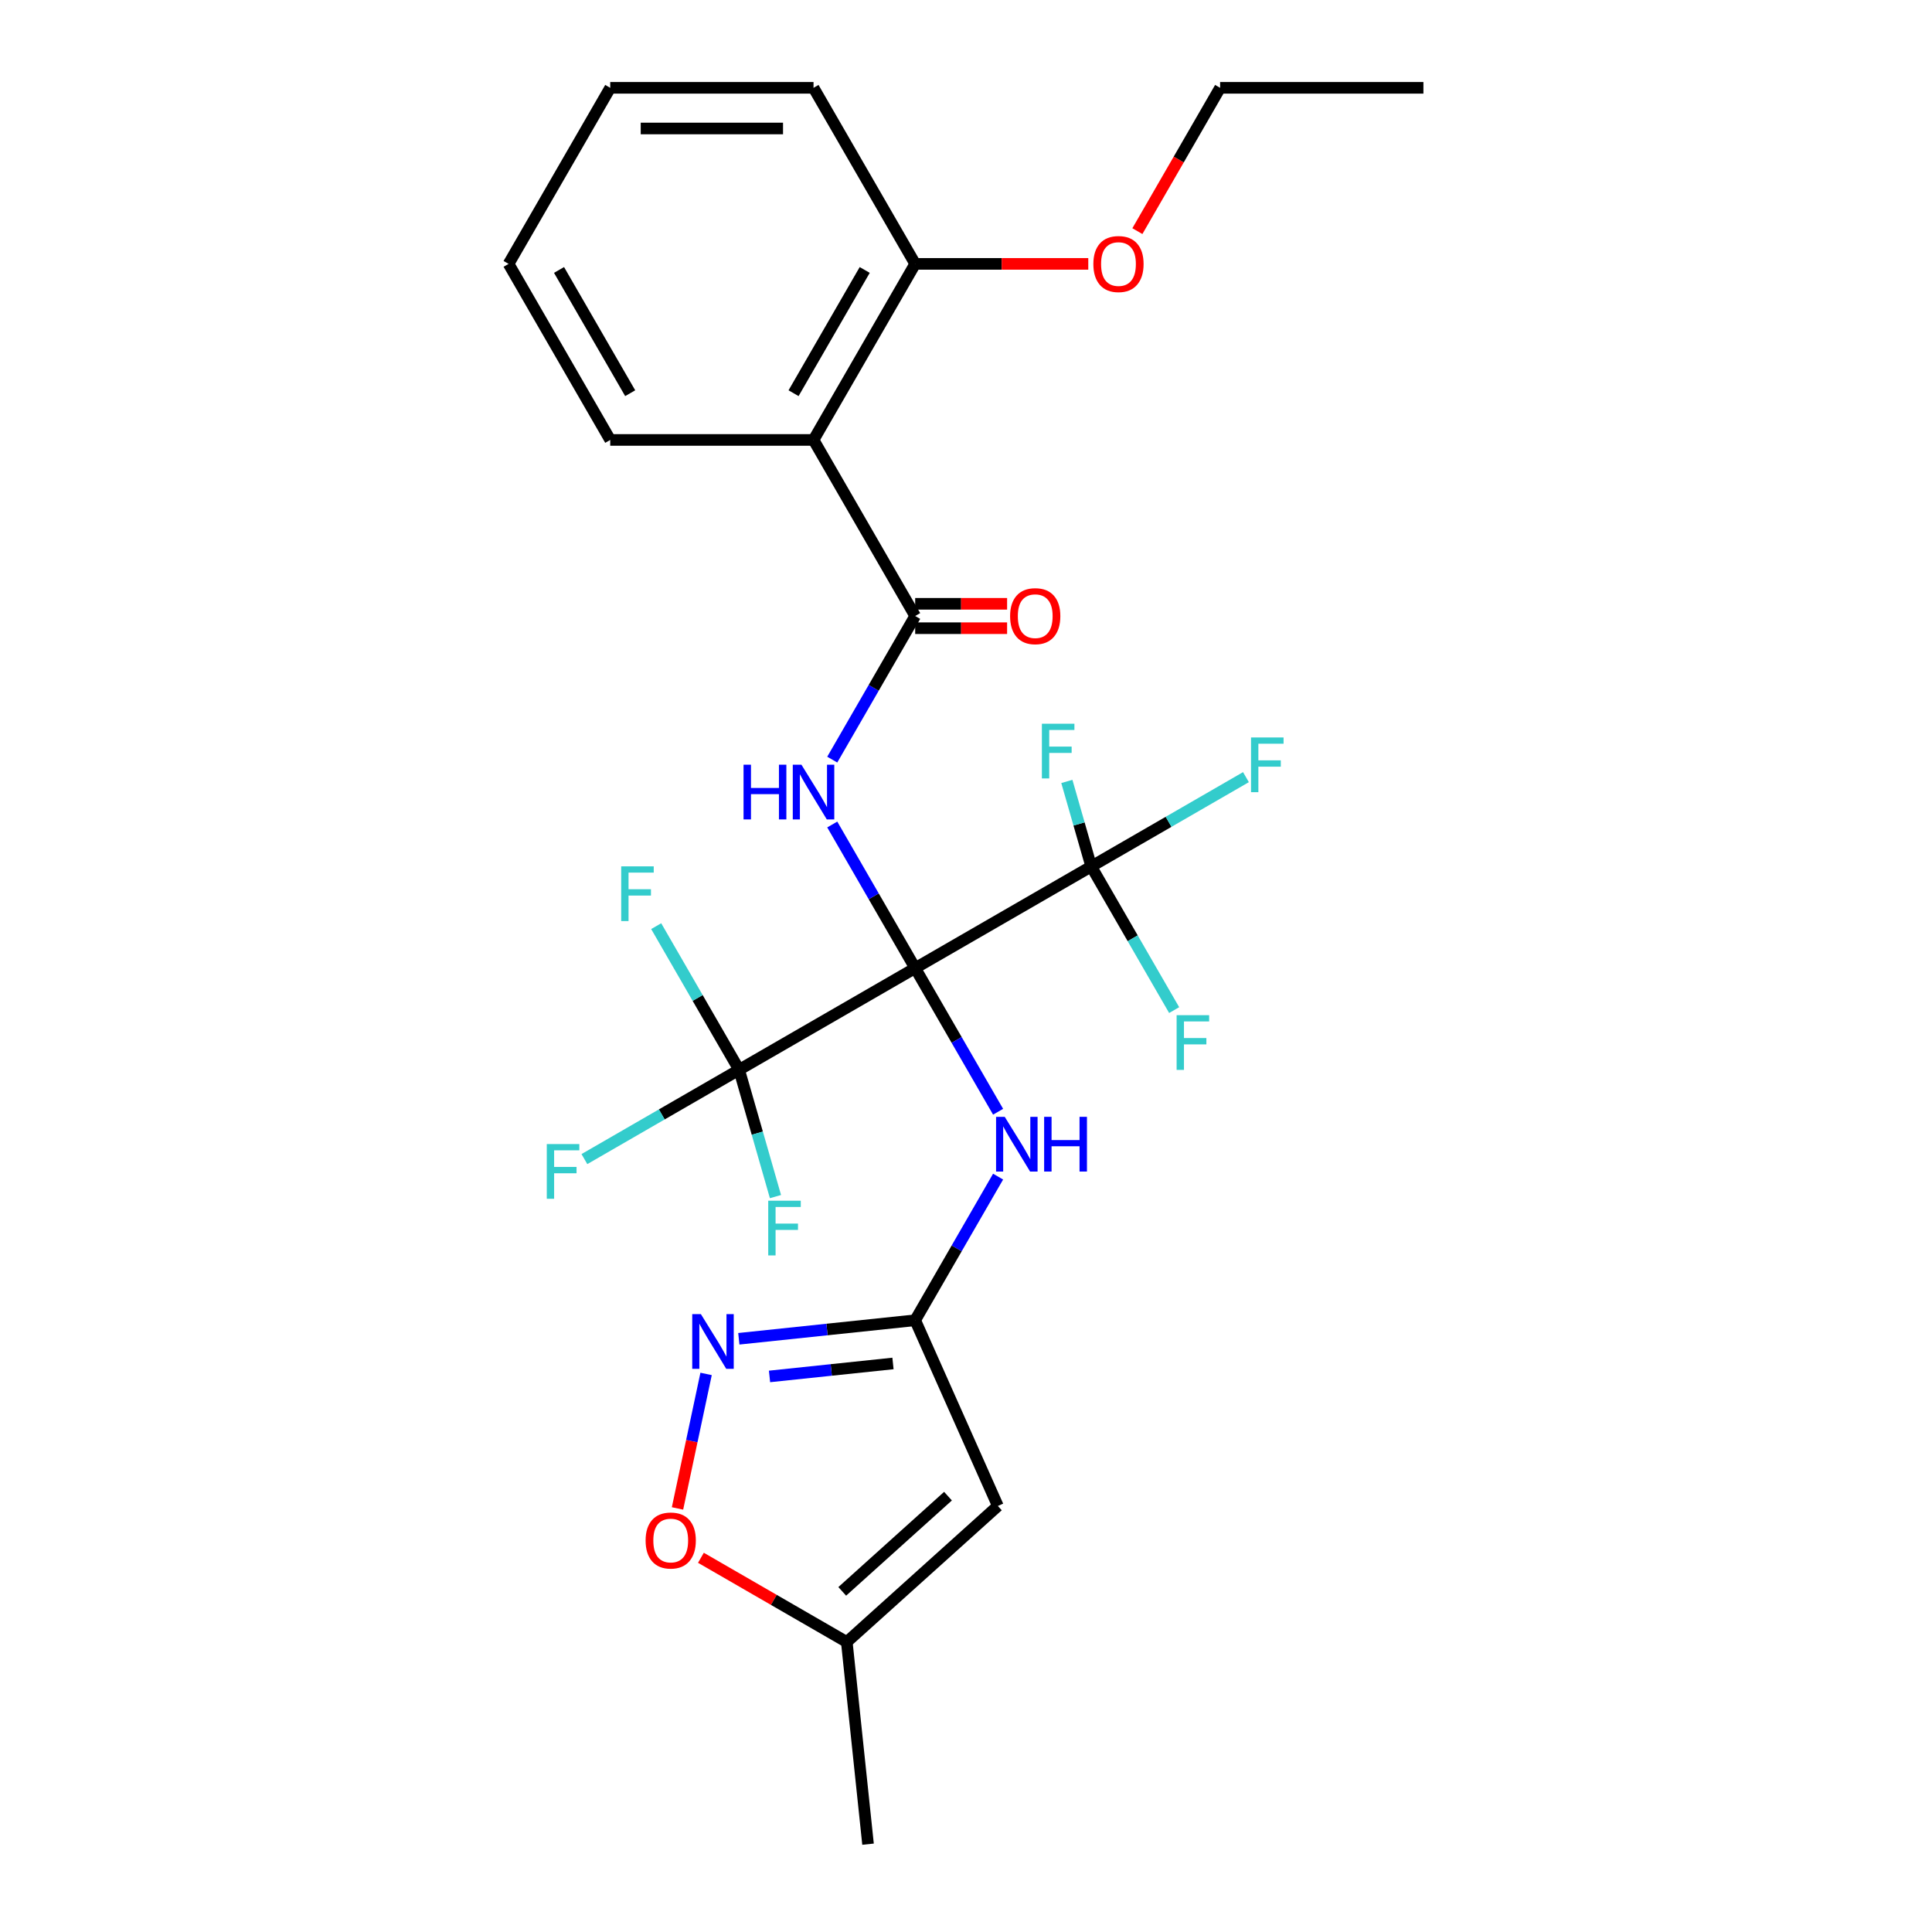 <?xml version='1.0' encoding='iso-8859-1'?>
<svg version='1.1' baseProfile='full'
              xmlns='http://www.w3.org/2000/svg'
                      xmlns:rdkit='http://www.rdkit.org/xml'
                      xmlns:xlink='http://www.w3.org/1999/xlink'
                  xml:space='preserve'
width='1000px' height='1000px' viewBox='0 0 1000 1000'>
<!-- END OF HEADER -->
<rect style='opacity:1.0;fill:#FFFFFF;stroke:none' width='1000' height='1000' x='0' y='0'> </rect>
<path class='bond-0' d='M 473.693,501.098 L 452.234,463.929' style='fill:none;fill-rule:evenodd;stroke:#000000;stroke-width:6px;stroke-linecap:butt;stroke-linejoin:miter;stroke-opacity:1' />
<path class='bond-0' d='M 452.234,463.929 L 430.774,426.76' style='fill:none;fill-rule:evenodd;stroke:#0000FF;stroke-width:6px;stroke-linecap:butt;stroke-linejoin:miter;stroke-opacity:1' />
<path class='bond-1' d='M 473.693,501.098 L 382.565,553.712' style='fill:none;fill-rule:evenodd;stroke:#000000;stroke-width:6px;stroke-linecap:butt;stroke-linejoin:miter;stroke-opacity:1' />
<path class='bond-2' d='M 473.693,501.098 L 564.822,448.485' style='fill:none;fill-rule:evenodd;stroke:#000000;stroke-width:6px;stroke-linecap:butt;stroke-linejoin:miter;stroke-opacity:1' />
<path class='bond-4' d='M 473.693,501.098 L 495.153,538.268' style='fill:none;fill-rule:evenodd;stroke:#000000;stroke-width:6px;stroke-linecap:butt;stroke-linejoin:miter;stroke-opacity:1' />
<path class='bond-4' d='M 495.153,538.268 L 516.613,575.437' style='fill:none;fill-rule:evenodd;stroke:#0000FF;stroke-width:6px;stroke-linecap:butt;stroke-linejoin:miter;stroke-opacity:1' />
<path class='bond-3' d='M 430.774,393.179 L 452.234,356.01' style='fill:none;fill-rule:evenodd;stroke:#0000FF;stroke-width:6px;stroke-linecap:butt;stroke-linejoin:miter;stroke-opacity:1' />
<path class='bond-3' d='M 452.234,356.01 L 473.693,318.841' style='fill:none;fill-rule:evenodd;stroke:#000000;stroke-width:6px;stroke-linecap:butt;stroke-linejoin:miter;stroke-opacity:1' />
<path class='bond-13' d='M 382.565,553.712 L 342.526,576.828' style='fill:none;fill-rule:evenodd;stroke:#000000;stroke-width:6px;stroke-linecap:butt;stroke-linejoin:miter;stroke-opacity:1' />
<path class='bond-13' d='M 342.526,576.828 L 302.486,599.945' style='fill:none;fill-rule:evenodd;stroke:#33CCCC;stroke-width:6px;stroke-linecap:butt;stroke-linejoin:miter;stroke-opacity:1' />
<path class='bond-17' d='M 382.565,553.712 L 391.974,586.533' style='fill:none;fill-rule:evenodd;stroke:#000000;stroke-width:6px;stroke-linecap:butt;stroke-linejoin:miter;stroke-opacity:1' />
<path class='bond-17' d='M 391.974,586.533 L 401.383,619.354' style='fill:none;fill-rule:evenodd;stroke:#33CCCC;stroke-width:6px;stroke-linecap:butt;stroke-linejoin:miter;stroke-opacity:1' />
<path class='bond-18' d='M 382.565,553.712 L 361.105,516.543' style='fill:none;fill-rule:evenodd;stroke:#000000;stroke-width:6px;stroke-linecap:butt;stroke-linejoin:miter;stroke-opacity:1' />
<path class='bond-18' d='M 361.105,516.543 L 339.645,479.374' style='fill:none;fill-rule:evenodd;stroke:#33CCCC;stroke-width:6px;stroke-linecap:butt;stroke-linejoin:miter;stroke-opacity:1' />
<path class='bond-14' d='M 564.822,448.485 L 604.861,425.369' style='fill:none;fill-rule:evenodd;stroke:#000000;stroke-width:6px;stroke-linecap:butt;stroke-linejoin:miter;stroke-opacity:1' />
<path class='bond-14' d='M 604.861,425.369 L 644.9,402.252' style='fill:none;fill-rule:evenodd;stroke:#33CCCC;stroke-width:6px;stroke-linecap:butt;stroke-linejoin:miter;stroke-opacity:1' />
<path class='bond-15' d='M 564.822,448.485 L 586.282,485.654' style='fill:none;fill-rule:evenodd;stroke:#000000;stroke-width:6px;stroke-linecap:butt;stroke-linejoin:miter;stroke-opacity:1' />
<path class='bond-15' d='M 586.282,485.654 L 607.741,522.823' style='fill:none;fill-rule:evenodd;stroke:#33CCCC;stroke-width:6px;stroke-linecap:butt;stroke-linejoin:miter;stroke-opacity:1' />
<path class='bond-16' d='M 564.822,448.485 L 558.513,426.477' style='fill:none;fill-rule:evenodd;stroke:#000000;stroke-width:6px;stroke-linecap:butt;stroke-linejoin:miter;stroke-opacity:1' />
<path class='bond-16' d='M 558.513,426.477 L 552.203,404.47' style='fill:none;fill-rule:evenodd;stroke:#33CCCC;stroke-width:6px;stroke-linecap:butt;stroke-linejoin:miter;stroke-opacity:1' />
<path class='bond-7' d='M 473.693,318.841 L 421.08,227.712' style='fill:none;fill-rule:evenodd;stroke:#000000;stroke-width:6px;stroke-linecap:butt;stroke-linejoin:miter;stroke-opacity:1' />
<path class='bond-11' d='M 473.693,325.154 L 497.484,325.154' style='fill:none;fill-rule:evenodd;stroke:#000000;stroke-width:6px;stroke-linecap:butt;stroke-linejoin:miter;stroke-opacity:1' />
<path class='bond-11' d='M 497.484,325.154 L 521.275,325.154' style='fill:none;fill-rule:evenodd;stroke:#FF0000;stroke-width:6px;stroke-linecap:butt;stroke-linejoin:miter;stroke-opacity:1' />
<path class='bond-11' d='M 473.693,312.527 L 497.484,312.527' style='fill:none;fill-rule:evenodd;stroke:#000000;stroke-width:6px;stroke-linecap:butt;stroke-linejoin:miter;stroke-opacity:1' />
<path class='bond-11' d='M 497.484,312.527 L 521.275,312.527' style='fill:none;fill-rule:evenodd;stroke:#FF0000;stroke-width:6px;stroke-linecap:butt;stroke-linejoin:miter;stroke-opacity:1' />
<path class='bond-5' d='M 516.613,609.018 L 495.153,646.187' style='fill:none;fill-rule:evenodd;stroke:#0000FF;stroke-width:6px;stroke-linecap:butt;stroke-linejoin:miter;stroke-opacity:1' />
<path class='bond-5' d='M 495.153,646.187 L 473.693,683.356' style='fill:none;fill-rule:evenodd;stroke:#000000;stroke-width:6px;stroke-linecap:butt;stroke-linejoin:miter;stroke-opacity:1' />
<path class='bond-6' d='M 473.693,683.356 L 428.054,688.153' style='fill:none;fill-rule:evenodd;stroke:#000000;stroke-width:6px;stroke-linecap:butt;stroke-linejoin:miter;stroke-opacity:1' />
<path class='bond-6' d='M 428.054,688.153 L 382.414,692.95' style='fill:none;fill-rule:evenodd;stroke:#0000FF;stroke-width:6px;stroke-linecap:butt;stroke-linejoin:miter;stroke-opacity:1' />
<path class='bond-6' d='M 462.201,705.725 L 430.254,709.083' style='fill:none;fill-rule:evenodd;stroke:#000000;stroke-width:6px;stroke-linecap:butt;stroke-linejoin:miter;stroke-opacity:1' />
<path class='bond-6' d='M 430.254,709.083 L 398.306,712.441' style='fill:none;fill-rule:evenodd;stroke:#0000FF;stroke-width:6px;stroke-linecap:butt;stroke-linejoin:miter;stroke-opacity:1' />
<path class='bond-8' d='M 473.693,683.356 L 516.493,779.485' style='fill:none;fill-rule:evenodd;stroke:#000000;stroke-width:6px;stroke-linecap:butt;stroke-linejoin:miter;stroke-opacity:1' />
<path class='bond-9' d='M 365.474,711.146 L 358.076,745.953' style='fill:none;fill-rule:evenodd;stroke:#0000FF;stroke-width:6px;stroke-linecap:butt;stroke-linejoin:miter;stroke-opacity:1' />
<path class='bond-9' d='M 358.076,745.953 L 350.677,780.761' style='fill:none;fill-rule:evenodd;stroke:#FF0000;stroke-width:6px;stroke-linecap:butt;stroke-linejoin:miter;stroke-opacity:1' />
<path class='bond-12' d='M 421.08,227.712 L 473.693,136.583' style='fill:none;fill-rule:evenodd;stroke:#000000;stroke-width:6px;stroke-linecap:butt;stroke-linejoin:miter;stroke-opacity:1' />
<path class='bond-12' d='M 410.746,203.52 L 447.576,139.73' style='fill:none;fill-rule:evenodd;stroke:#000000;stroke-width:6px;stroke-linecap:butt;stroke-linejoin:miter;stroke-opacity:1' />
<path class='bond-19' d='M 421.08,227.712 L 315.854,227.712' style='fill:none;fill-rule:evenodd;stroke:#000000;stroke-width:6px;stroke-linecap:butt;stroke-linejoin:miter;stroke-opacity:1' />
<path class='bond-10' d='M 516.493,779.485 L 438.294,849.895' style='fill:none;fill-rule:evenodd;stroke:#000000;stroke-width:6px;stroke-linecap:butt;stroke-linejoin:miter;stroke-opacity:1' />
<path class='bond-10' d='M 490.681,774.407 L 435.942,823.694' style='fill:none;fill-rule:evenodd;stroke:#000000;stroke-width:6px;stroke-linecap:butt;stroke-linejoin:miter;stroke-opacity:1' />
<path class='bond-27' d='M 362.796,806.307 L 400.545,828.101' style='fill:none;fill-rule:evenodd;stroke:#FF0000;stroke-width:6px;stroke-linecap:butt;stroke-linejoin:miter;stroke-opacity:1' />
<path class='bond-27' d='M 400.545,828.101 L 438.294,849.895' style='fill:none;fill-rule:evenodd;stroke:#000000;stroke-width:6px;stroke-linecap:butt;stroke-linejoin:miter;stroke-opacity:1' />
<path class='bond-21' d='M 438.294,849.895 L 449.294,954.545' style='fill:none;fill-rule:evenodd;stroke:#000000;stroke-width:6px;stroke-linecap:butt;stroke-linejoin:miter;stroke-opacity:1' />
<path class='bond-20' d='M 473.693,136.583 L 518.491,136.583' style='fill:none;fill-rule:evenodd;stroke:#000000;stroke-width:6px;stroke-linecap:butt;stroke-linejoin:miter;stroke-opacity:1' />
<path class='bond-20' d='M 518.491,136.583 L 563.289,136.583' style='fill:none;fill-rule:evenodd;stroke:#FF0000;stroke-width:6px;stroke-linecap:butt;stroke-linejoin:miter;stroke-opacity:1' />
<path class='bond-22' d='M 473.693,136.583 L 421.08,45.455' style='fill:none;fill-rule:evenodd;stroke:#000000;stroke-width:6px;stroke-linecap:butt;stroke-linejoin:miter;stroke-opacity:1' />
<path class='bond-24' d='M 315.854,227.712 L 263.24,136.583' style='fill:none;fill-rule:evenodd;stroke:#000000;stroke-width:6px;stroke-linecap:butt;stroke-linejoin:miter;stroke-opacity:1' />
<path class='bond-24' d='M 326.187,203.52 L 289.358,139.73' style='fill:none;fill-rule:evenodd;stroke:#000000;stroke-width:6px;stroke-linecap:butt;stroke-linejoin:miter;stroke-opacity:1' />
<path class='bond-23' d='M 588.706,119.633 L 610.12,82.544' style='fill:none;fill-rule:evenodd;stroke:#FF0000;stroke-width:6px;stroke-linecap:butt;stroke-linejoin:miter;stroke-opacity:1' />
<path class='bond-23' d='M 610.12,82.544 L 631.533,45.455' style='fill:none;fill-rule:evenodd;stroke:#000000;stroke-width:6px;stroke-linecap:butt;stroke-linejoin:miter;stroke-opacity:1' />
<path class='bond-26' d='M 421.08,45.455 L 315.854,45.455' style='fill:none;fill-rule:evenodd;stroke:#000000;stroke-width:6px;stroke-linecap:butt;stroke-linejoin:miter;stroke-opacity:1' />
<path class='bond-26' d='M 405.296,66.5 L 331.638,66.5' style='fill:none;fill-rule:evenodd;stroke:#000000;stroke-width:6px;stroke-linecap:butt;stroke-linejoin:miter;stroke-opacity:1' />
<path class='bond-25' d='M 631.533,45.455 L 736.76,45.455' style='fill:none;fill-rule:evenodd;stroke:#000000;stroke-width:6px;stroke-linecap:butt;stroke-linejoin:miter;stroke-opacity:1' />
<path class='bond-28' d='M 263.24,136.583 L 315.854,45.455' style='fill:none;fill-rule:evenodd;stroke:#000000;stroke-width:6px;stroke-linecap:butt;stroke-linejoin:miter;stroke-opacity:1' />
<path  class='atom-1' d='M 384.86 395.81
L 388.7 395.81
L 388.7 407.85
L 403.18 407.85
L 403.18 395.81
L 407.02 395.81
L 407.02 424.13
L 403.18 424.13
L 403.18 411.05
L 388.7 411.05
L 388.7 424.13
L 384.86 424.13
L 384.86 395.81
' fill='#0000FF'/>
<path  class='atom-1' d='M 414.82 395.81
L 424.1 410.81
Q 425.02 412.29, 426.5 414.97
Q 427.98 417.65, 428.06 417.81
L 428.06 395.81
L 431.82 395.81
L 431.82 424.13
L 427.94 424.13
L 417.98 407.73
Q 416.82 405.81, 415.58 403.61
Q 414.38 401.41, 414.02 400.73
L 414.02 424.13
L 410.34 424.13
L 410.34 395.81
L 414.82 395.81
' fill='#0000FF'/>
<path  class='atom-5' d='M 520.047 578.067
L 529.327 593.067
Q 530.247 594.547, 531.727 597.227
Q 533.207 599.907, 533.287 600.067
L 533.287 578.067
L 537.047 578.067
L 537.047 606.387
L 533.167 606.387
L 523.207 589.987
Q 522.047 588.067, 520.807 585.867
Q 519.607 583.667, 519.247 582.987
L 519.247 606.387
L 515.567 606.387
L 515.567 578.067
L 520.047 578.067
' fill='#0000FF'/>
<path  class='atom-5' d='M 540.447 578.067
L 544.287 578.067
L 544.287 590.107
L 558.767 590.107
L 558.767 578.067
L 562.607 578.067
L 562.607 606.387
L 558.767 606.387
L 558.767 593.307
L 544.287 593.307
L 544.287 606.387
L 540.447 606.387
L 540.447 578.067
' fill='#0000FF'/>
<path  class='atom-7' d='M 362.783 680.195
L 372.063 695.195
Q 372.983 696.675, 374.463 699.355
Q 375.943 702.035, 376.023 702.195
L 376.023 680.195
L 379.783 680.195
L 379.783 708.515
L 375.903 708.515
L 365.943 692.115
Q 364.783 690.195, 363.543 687.995
Q 362.343 685.795, 361.983 685.115
L 361.983 708.515
L 358.303 708.515
L 358.303 680.195
L 362.783 680.195
' fill='#0000FF'/>
<path  class='atom-10' d='M 334.166 797.362
Q 334.166 790.562, 337.526 786.762
Q 340.886 782.962, 347.166 782.962
Q 353.446 782.962, 356.806 786.762
Q 360.166 790.562, 360.166 797.362
Q 360.166 804.242, 356.766 808.162
Q 353.366 812.042, 347.166 812.042
Q 340.926 812.042, 337.526 808.162
Q 334.166 804.282, 334.166 797.362
M 347.166 808.842
Q 351.486 808.842, 353.806 805.962
Q 356.166 803.042, 356.166 797.362
Q 356.166 791.802, 353.806 789.002
Q 351.486 786.162, 347.166 786.162
Q 342.846 786.162, 340.486 788.962
Q 338.166 791.762, 338.166 797.362
Q 338.166 803.082, 340.486 805.962
Q 342.846 808.842, 347.166 808.842
' fill='#FF0000'/>
<path  class='atom-12' d='M 522.829 318.921
Q 522.829 312.121, 526.189 308.321
Q 529.549 304.521, 535.829 304.521
Q 542.109 304.521, 545.469 308.321
Q 548.829 312.121, 548.829 318.921
Q 548.829 325.801, 545.429 329.721
Q 542.029 333.601, 535.829 333.601
Q 529.589 333.601, 526.189 329.721
Q 522.829 325.841, 522.829 318.921
M 535.829 330.401
Q 540.149 330.401, 542.469 327.521
Q 544.829 324.601, 544.829 318.921
Q 544.829 313.361, 542.469 310.561
Q 540.149 307.721, 535.829 307.721
Q 531.509 307.721, 529.149 310.521
Q 526.829 313.321, 526.829 318.921
Q 526.829 324.641, 529.149 327.521
Q 531.509 330.401, 535.829 330.401
' fill='#FF0000'/>
<path  class='atom-14' d='M 283.016 592.165
L 299.856 592.165
L 299.856 595.405
L 286.816 595.405
L 286.816 604.005
L 298.416 604.005
L 298.416 607.285
L 286.816 607.285
L 286.816 620.485
L 283.016 620.485
L 283.016 592.165
' fill='#33CCCC'/>
<path  class='atom-15' d='M 647.531 381.712
L 664.371 381.712
L 664.371 384.952
L 651.331 384.952
L 651.331 393.552
L 662.931 393.552
L 662.931 396.832
L 651.331 396.832
L 651.331 410.032
L 647.531 410.032
L 647.531 381.712
' fill='#33CCCC'/>
<path  class='atom-16' d='M 609.015 525.454
L 625.855 525.454
L 625.855 528.694
L 612.815 528.694
L 612.815 537.294
L 624.415 537.294
L 624.415 540.574
L 612.815 540.574
L 612.815 553.774
L 609.015 553.774
L 609.015 525.454
' fill='#33CCCC'/>
<path  class='atom-17' d='M 539.279 374.596
L 556.119 374.596
L 556.119 377.836
L 543.079 377.836
L 543.079 386.436
L 554.679 386.436
L 554.679 389.716
L 543.079 389.716
L 543.079 402.916
L 539.279 402.916
L 539.279 374.596
' fill='#33CCCC'/>
<path  class='atom-18' d='M 397.634 621.485
L 414.474 621.485
L 414.474 624.725
L 401.434 624.725
L 401.434 633.325
L 413.034 633.325
L 413.034 636.605
L 401.434 636.605
L 401.434 649.805
L 397.634 649.805
L 397.634 621.485
' fill='#33CCCC'/>
<path  class='atom-19' d='M 321.531 448.423
L 338.371 448.423
L 338.371 451.663
L 325.331 451.663
L 325.331 460.263
L 336.931 460.263
L 336.931 463.543
L 325.331 463.543
L 325.331 476.743
L 321.531 476.743
L 321.531 448.423
' fill='#33CCCC'/>
<path  class='atom-21' d='M 565.92 136.663
Q 565.92 129.863, 569.28 126.063
Q 572.64 122.263, 578.92 122.263
Q 585.2 122.263, 588.56 126.063
Q 591.92 129.863, 591.92 136.663
Q 591.92 143.543, 588.52 147.463
Q 585.12 151.343, 578.92 151.343
Q 572.68 151.343, 569.28 147.463
Q 565.92 143.583, 565.92 136.663
M 578.92 148.143
Q 583.24 148.143, 585.56 145.263
Q 587.92 142.343, 587.92 136.663
Q 587.92 131.103, 585.56 128.303
Q 583.24 125.463, 578.92 125.463
Q 574.6 125.463, 572.24 128.263
Q 569.92 131.063, 569.92 136.663
Q 569.92 142.383, 572.24 145.263
Q 574.6 148.143, 578.92 148.143
' fill='#FF0000'/>
</svg>
